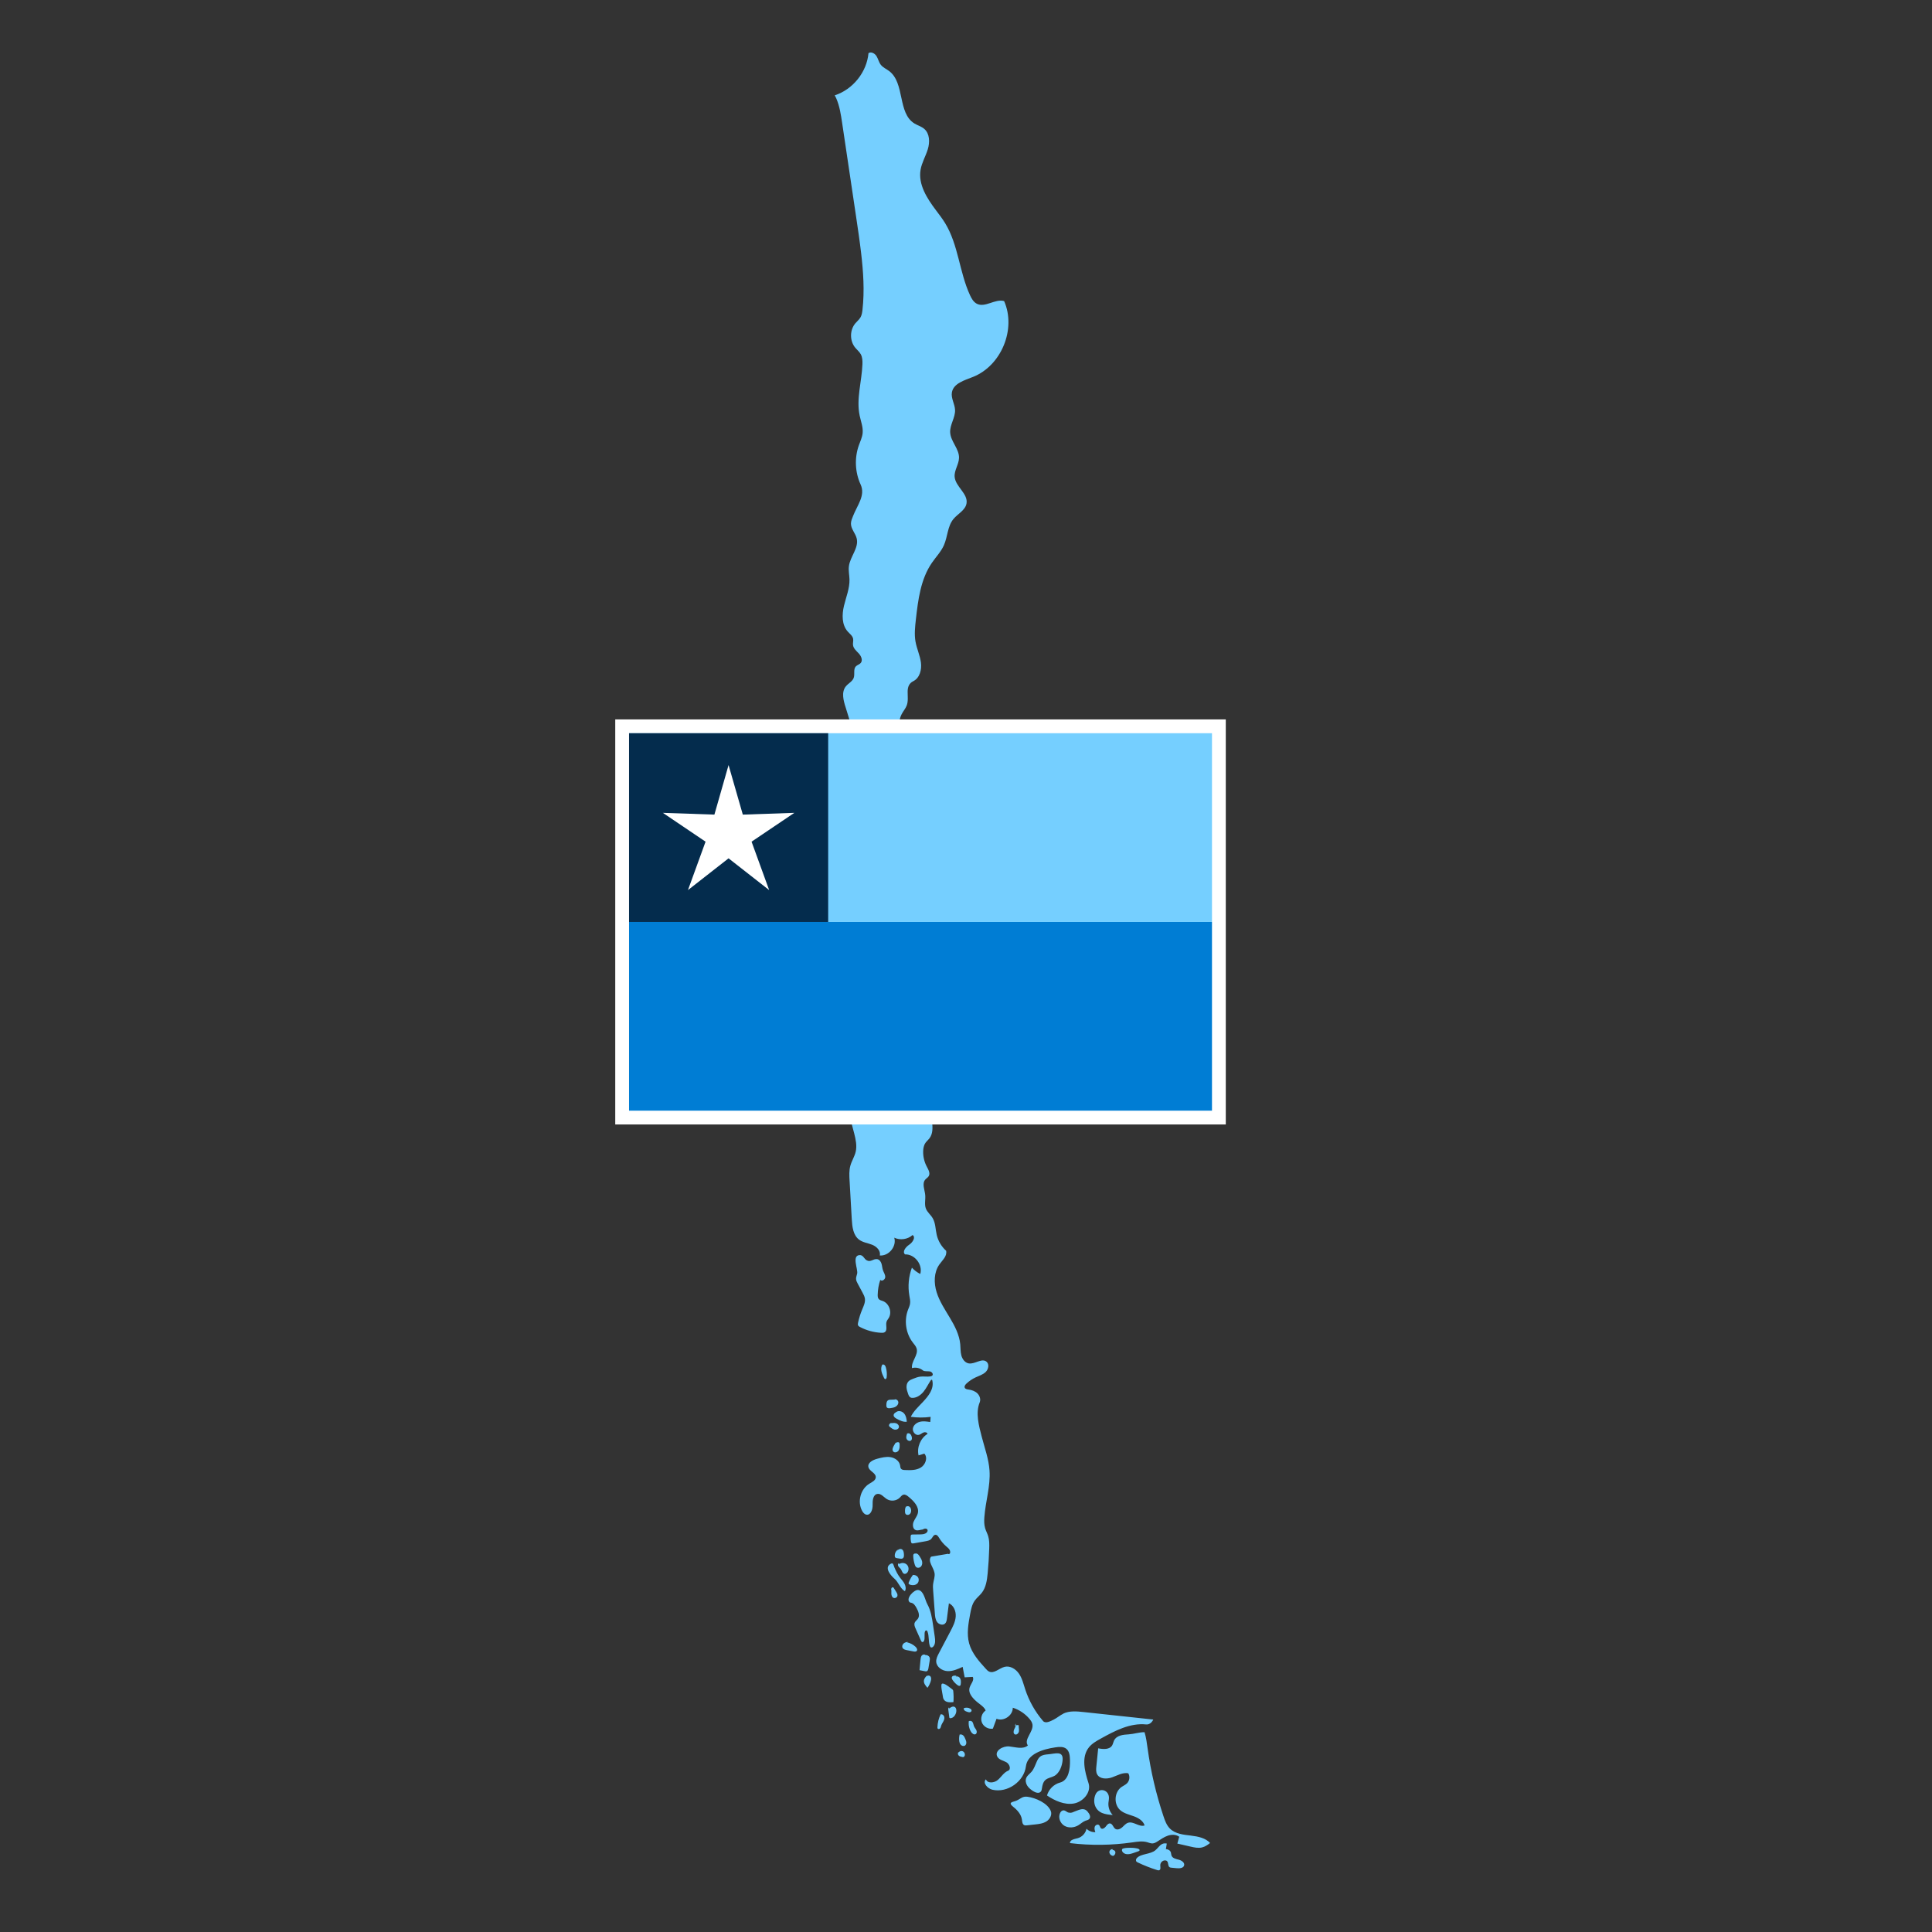 <?xml version="1.0" encoding="UTF-8"?>
<svg id="Layer_1" xmlns="http://www.w3.org/2000/svg" version="1.1" viewBox="0 0 140 140">
  <rect x="0" y="0" width="140" height="140" fill="#333333" stroke="none"/>
  <!-- Generator: Adobe Illustrator 30.0.0, SVG Export Plug-In . SVG Version: 2.1.1 Build 123)  -->
  <defs>
    <style>
      .st0 {
        fill: #042c4d;
      }

      .st1 {
        fill: #75cfff;
      }

      .st2 {
        fill: #007dd4;
      }

      .st3 {
        fill: #fff;
      }
    </style>
  </defs>
  <path class="st1" d="M83.726,134.073c.274-.229.396-.566.824-.483-.021.134-.043.271-.065.405.151.004.316.086.362.243.021.072.018.149.043.22.071.199.322.25.527.302s.443.21.389.414c-.053.202-.327.224-.534.204-.123-.012-.245-.024-.368-.035-.055-.005-.114-.012-.159-.044-.133-.096-.059-.337-.185-.443-.045-.038-.106-.049-.165-.044-.169.014-.314.169-.316.338-.002.135.052.319-.073.371-.049.021-.106.006-.157-.01-.48-.15-.95-.334-1.403-.552-.033-.016-.068-.033-.092-.06-.063-.07-.04-.187.024-.255.311-.333.976-.26,1.347-.569v-.002ZM73.444,130.947c.29.231.553.534.607.901.022.152.028.343.168.408.061.028.133.022.2.014.191-.021.383-.041.574-.062.292-.032.596-.067.843-.226s.417-.479.308-.751c-.234-.58-1.111-.955-1.684-1.031-.375-.05-.487.143-.798.278-.263.114-.678.103-.218.47h0ZM75.965,127.123c-.208.017-.429.04-.592.17-.11.088-.181.216-.239.345-.118.26-.203.543-.391.758-.126.144-.298.257-.374.433-.078.18-.037.395.066.562.103.167.262.292.426.398.173.112.429.196.561.038.057-.068.069-.162.082-.249.031-.216.085-.445.247-.591.178-.161.442-.181.652-.298.382-.211.575-.755.599-1.171.038-.668-.541-.437-1.037-.395h0ZM79.85,131.371c.246.104.516.129.782.152-.221-.234-.337-.563-.311-.884.012-.144.051-.287.035-.431-.063-.566-.764-.668-.973-.169-.215.51-.054,1.11.468,1.331h-.001ZM77.008,131.195c-.087.024-.15.1-.189.181-.157.319,0,.739.305.923s.711.15,1.015-.033c.176-.106.327-.259.521-.33.099-.036.213-.054.28-.135.127-.15-.003-.374-.13-.524-.268-.317-.579-.14-.902-.024-.209.075-.234.136-.464.097-.156-.027-.256-.205-.437-.155h0ZM65.912,116.098c.035.032.087.035.133.047.178.045.286.22.373.381.128.237.25.534.105.761-.071.111-.198.185-.244.308-.05.134.009.281.067.412.13.291.26.582.389.874.018.04.039.083.079.101.109.049.18-.119.182-.239.002-.132.004-.263.005-.395,0-.097.057-.234.146-.196.035.014.053.052.066.087.123.324.055.693.163,1.022.015.046.037.095.081.115.06.027.129-.013.173-.062.169-.186.142-.472.106-.721-.041-.278-.082-.556-.123-.833-.077-.522-.159-1.058-.416-1.519-.165-.296-.253-.962-.651-1.024-.303-.047-.931.615-.634.881ZM67.048,119.924c-.076-.065-.202-.026-.262.055-.06.08-.071.186-.081.285-.024.254-.048.508-.072.763.132.026.263.051.395.077.04.008.083.016.122.003.084-.027.112-.13.126-.217.03-.176.06-.352.09-.528.015-.09.03-.186-.007-.269-.047-.106-.17-.163-.286-.166s-.229.037-.339.077M66.336,112.595c-.038-.035-.105-.013-.133.03s-.028.099-.026.151c.01.208.048.415.113.612.018.056.04.114.082.156.095.097.27.075.363-.024s.112-.25.081-.381c-.031-.132-.104-.249-.178-.363-.047-.071-.098-.145-.173-.184s-.184-.03-.229.043M68.308,122.841c.014.117.03.24.1.335.144.199.438.192.682.165.019-.258.015-.517-.011-.774-.003-.031-.007-.064-.021-.092-.019-.038-.056-.065-.091-.089-.126-.088-.554-.465-.709-.375-.12.07.037.711.051.83h0ZM69.311,121.432c-.127-.022-.297-.02-.337.102-.024.073.016.15.059.213.098.142.22.268.36.369.057.041.142.076.191.025.021-.022.027-.054.032-.084.028-.171.03-.366-.086-.496s-.382-.109-.415.061M66.253,114.003c-.168.19-.302.41-.395.647-.015.038-.028.082-.01.118.015.029.048.045.079.057.192.072.436.055.567-.103.094-.114.109-.287.034-.415-.075-.128-.233-.2-.378-.173M73.59,124.9c.058.128-.028.271-.09.397-.063.126-.087.312.037.379.128.068.279-.077.3-.221s-.029-.291-.015-.435c-.093-.032-.203-.012-.279.051M70.205,124.705c-.04.272.018.558.162.793.073.12.226.238.342.158.085-.058.085-.188.041-.281-.044-.093-.119-.169-.161-.263-.05-.109-.055-.239-.126-.336-.072-.096-.261-.11-.285.007M65.8,118.976c-.115.01-.233.04-.32.116s-.132.208-.08.311c.057.114.199.151.324.175.157.03.314.061.47.091.08.016.176.027.232-.033.08-.085.005-.223-.08-.302-.171-.161-.386-.274-.616-.324M64.805,114.388c.307.26.417.719.767.918.091-.158.063-.361-.018-.524s-.208-.298-.32-.442c-.184-.237-.309-.494-.425-.769-.076-.181-.073-.365-.282-.244-.487.281.056.873.279,1.061h0ZM65.086,112.27c-.164.102-.263.299-.247.491.003.037.011.075.036.102.029.03.072.038.113.045.067.011.134.022.202.033.084.014.18.024.245-.031.066-.056.07-.155.069-.242-.003-.159-.029-.355-.178-.411-.163-.061-.319.097-.421.238M65.129,113.276c-.077.039-.075.155-.028.228s.123.122.173.192c.088.124.114.325.263.352.082.015.164-.038.215-.104.125-.161.11-.413-.032-.559-.142-.146-.394-.167-.558-.047M67.201,121.391c-.122.109-.24.242-.252.405-.014.196.127.364.259.509.108-.147.189-.313.239-.488.031-.108.047-.233-.016-.325-.063-.093-.235-.103-.273.002M69.856,123.729c-.045.063-.021.157.034.212s.132.082.206.106c.06.019.122.039.184.029s.123-.058.125-.12c.002-.059-.046-.108-.096-.139-.139-.087-.323-.099-.471-.03M68.775,123.727c-.063.022-.066.108-.057.174.024.18.048.359.072.539.002.018.005.038.018.051.016.017.041.019.064.017.229-.013.391-.246.424-.474.019-.131-.007-.289-.126-.348-.13-.064-.28.031-.393.122M69.533,125.719c-.032.135-.041.275-.026.413.012.11.041.223.116.304s.206.118.299.058c.074-.047.106-.141.102-.229-.004-.087-.038-.17-.072-.251-.039-.093-.08-.19-.155-.258-.074-.068-.192-.101-.278-.048M68.167,124.213c-.145.297-.226.625-.237.955,0,.029,0,.06.014.085.036.06.135.044.18-.01s.056-.127.077-.194c.035-.109.103-.205.157-.307s.094-.219.068-.331-.14-.209-.251-.181M64.565,115.099c.044.114.024.241.025.363s.035.26.143.318c.112.061.273-.015.299-.14.021-.102-.036-.202-.091-.29-.053-.086-.107-.172-.16-.258-.017-.027-.035-.055-.064-.067-.046-.018-.1.017-.121.062-.02.046-.016.098-.012.148M69.468,126.958c-.081.053-.068.185,0,.253s.169.09.264.108c.026.005.053.01.079.004.044-.01.075-.05.092-.092.048-.124-.021-.28-.144-.329-.123-.049-.28.018-.33.14M81.885,133.905c-.157-.012-.316,0-.466.036-.03.007-.06.015-.081.032-.026.02-.034.049-.036.076-.01.135.122.268.301.304.184.036.375-.024.548-.084.103-.035.205-.07.308-.106.048-.017.101-.037.118-.074.032-.07-.084-.126-.181-.146-.222-.046-.456-.058-.684-.035M80.662,134.01c-.118-.048-.262.057-.272.184s.091.246.214.28c.026.007.053.011.078.003.016-.005.031-.016.044-.027.078-.065.123-.177.09-.273-.034-.096-.161-.154-.247-.1M65.701,109.126c-.112.079-.122.239-.122.376,0,.073.003.151.047.208.066.087.21.086.293.015.084-.07.114-.189.105-.298-.008-.1-.05-.202-.135-.255-.085-.053-.215-.035-.262.053M64.895,101.416c-.118.004-.235.008-.353.012-.062.002-.126.005-.179.035-.124.069-.136.239-.134.38,0,.045.002.092.026.13.05.082.168.08.263.067.133-.018.27-.038.385-.106.116-.068.207-.195.194-.328s-.163-.248-.286-.194M65.013,102.289c-.121.054-.261.138-.257.27.003.118.121.195.225.251.227.122.474.249.73.214-.018-.212-.058-.435-.196-.598s-.401-.236-.569-.104M64.633,103.083c-.057.022-.115.044-.159.087s-.068.111-.043.166c.014.031.042.053.068.075.097.079.2.16.323.184s.271-.029.31-.148c.041-.127-.062-.264-.187-.308-.125-.045-.263-.023-.395,0M65.755,103.845c-.061.128-.112.276-.064.41.047.134.237.217.338.116.071-.071.061-.189.03-.284-.025-.079-.065-.158-.136-.201-.07-.043-.177-.036-.221.034M63.935,98.884c-.086.146-.094.326-.059.492.035.165.11.319.184.471.02.04.047.086.091.089.062.004.093-.074.101-.136.029-.236.009-.478-.058-.706-.019-.064-.043-.129-.092-.174-.049-.045-.13-.062-.182-.021M62.114,92.287c-.025.124-.082.244-.082.37,0,.135.066.26.13.378.113.211.227.421.34.632.074.138.15.28.172.435.038.269-.088.53-.193.78-.13.311-.232.634-.303.964-.014.065-.026.136.003.196.028.057.086.091.142.12.472.247.999.391,1.531.417.088.004.182.004.256-.044.227-.146.049-.507.134-.763.031-.095.1-.171.152-.256.263-.425.042-1.067-.427-1.24-.103-.038-.221-.06-.293-.144-.071-.082-.077-.2-.075-.308.008-.367.071-.733.188-1.081.108.142.353-.019.359-.198s-.11-.335-.168-.504c-.052-.154-.056-.321-.105-.476s-.164-.309-.326-.325c-.285-.028-.446.244-.738.09-.205-.108-.256-.402-.529-.381-.568.043-.102,1.013-.168,1.338h0ZM64.948,104.468c-.055.091-.11.182-.165.273-.083.138-.163.326-.053.444.103.11.303.051.385-.076s.08-.288.075-.439c0-.046-.004-.095-.034-.129-.061-.071-.177-.027-.257.023M77.061,124.176c-.247.117-.455.306-.699.429-.244.124-.601.313-.779.105-.577-.672-1.019-1.459-1.294-2.3-.126-.387-.221-.794-.451-1.13-.229-.336-.639-.592-1.035-.496-.399.096-.771.522-1.139.339-.089-.044-.157-.119-.224-.192-.499-.548-1.014-1.124-1.211-1.839-.192-.695-.059-1.434.074-2.143.063-.333.13-.676.324-.954.148-.212.362-.372.52-.577.306-.397.377-.921.424-1.42.056-.596.094-1.194.112-1.793.009-.301.012-.608-.077-.896-.061-.194-.162-.374-.22-.569-.077-.259-.074-.534-.055-.803.082-1.134.451-2.249.373-3.383-.057-.835-.354-1.632-.564-2.442-.209-.81-.462-1.718-.147-2.493.089-.22.002-.484-.168-.65s-.407-.246-.642-.278c-.102-.014-.222-.031-.269-.123-.055-.108.034-.231.123-.313.195-.181.418-.331.658-.443.252-.117.531-.199.73-.392.2-.193.277-.554.07-.739-.339-.301-.855.195-1.301.115-.269-.048-.457-.306-.529-.57s-.056-.543-.082-.816c-.066-.692-.398-1.328-.755-1.924-.357-.596-.749-1.183-.956-1.846s-.206-1.433.192-2.003c.235-.337.573-.597.497-1.001-.337-.302-.579-.708-.682-1.149-.097-.412-.081-.863-.3-1.225-.147-.244-.391-.428-.49-.694-.115-.308-.012-.653-.045-.98-.038-.382-.246-.821.005-1.112.077-.089.188-.147.249-.247.129-.213-.026-.476-.142-.696-.176-.334-.267-.713-.261-1.09.004-.22.043-.447.168-.627.081-.116.194-.207.281-.319.524-.673-.076-1.71.267-2.491.163-.372.514-.621.768-.937.254-.317.396-.813.118-1.108-.172-.182-.449-.224-.637-.39-.329-.292-.253-.81-.287-1.248-.038-.498-.262-.98-.618-1.33-.117-.115-.251-.222-.315-.373-.085-.201-.027-.429.013-.643.122-.654.141-1.297-.096-1.918-.181-.473.203-.969.602-1.283.178-.14.37-.273.492-.464.113-.176.158-.385.2-.589.176-.841.345-1.749-.008-2.532-.141-.312-.365-.608-.363-.95,0-.231.107-.446.212-.652.336-.66.691-1.342.718-2.082.012-.315-.032-.654.126-.927.063-.108.154-.199.207-.312.074-.161.062-.346.048-.522-.053-.671-.106-1.341-.16-2.012-.03-.377-.127-.839-.491-.939-.107-.029-.229-.023-.317-.091-.073-.057-.102-.152-.127-.24-.183-.645-.366-1.289-.549-1.934-.09.107-.268.094-.38.01-.112-.084-.173-.217-.23-.345-.301-.674-.602-1.347-.903-2.021-.344-.77-.687-1.674-.297-2.422.113-.217.283-.405.369-.635.118-.316.061-.666.065-1.003.004-.337.105-.605.408-.753.469-.229.624-.838.555-1.355s-.302-1-.393-1.514c-.093-.528-.033-1.07.027-1.603.161-1.426.345-2.917,1.157-4.1.294-.428.667-.809.876-1.284.272-.616.257-1.364.682-1.886.317-.39.866-.638.954-1.133.128-.712-.8-1.214-.86-1.934-.039-.471.307-.9.318-1.373.015-.658-.609-1.188-.642-1.845-.029-.562.382-1.076.354-1.638-.022-.429-.3-.834-.229-1.258.11-.657.911-.88,1.53-1.126,2.055-.814,3.146-3.472,2.255-5.495-.652-.189-1.376.504-1.98.192-.239-.123-.38-.375-.493-.619-.773-1.675-.839-3.641-1.8-5.216-.201-.329-.437-.634-.669-.942-.647-.859-1.295-1.869-1.113-2.929.089-.521.373-.987.526-1.493.153-.506.14-1.131-.262-1.474-.205-.175-.478-.247-.708-.388-1.235-.755-.678-2.934-1.836-3.803-.202-.151-.448-.253-.602-.452-.143-.184-.187-.425-.309-.624-.122-.198-.392-.351-.583-.217-.123,1.378-1.132,2.63-2.446,3.056.036.069.075.136.106.208.248.567.341,1.188.432,1.8.258,1.732.516,3.465.774,5.197.078.525.156,1.049.234,1.574.13.872.26,1.745.363,2.62.162,1.375.258,2.766.102,4.142-.021.187-.049.38-.142.543-.096.168-.252.29-.376.438-.409.486-.415,1.265-.013,1.757.133.163.305.297.407.482.121.218.129.48.12.729-.047,1.249-.46,2.505-.199,3.727.089.42.258.837.214,1.264-.032.307-.172.59-.275.881-.325.916-.277,1.958.13,2.841.361.783-.234,1.482-.551,2.284-.071.179-.152.361-.151.553.002.386.326.694.417,1.069.167.691-.478,1.314-.566,2.019-.04.316.035.635.043.953.016.654-.249,1.277-.4,1.913s-.162,1.378.275,1.864c.147.163.345.303.388.518.03.152-.027.31-.007.463.033.252.255.427.426.615s.297.491.131.682c-.094.108-.253.14-.352.244-.198.208-.058.559-.154.83-.095.268-.394.398-.572.619-.333.413-.176,1.019-.013,1.524.856,2.652,1.445,5.391,1.753,8.16.082.74.132,1.542-.257,2.177-.134.22-.317.411-.419.647-.206.478-.043,1.027.122,1.521-.402,1.818-.775,3.619-1.177,5.437-.133.6-.266,1.225-.128,1.824.11.476.356,1.06-.011,1.384-.117.103-.276.149-.394.252-.537.467.156,1.609-.455,1.975-.168.101-.397.099-.529.244-.087.096-.109.233-.117.362-.048.814.323,1.585.654,2.33.652,1.469,1.18,2.993,1.576,4.551.111.436.212.894.11,1.332-.082.353-.291.666-.388,1.016-.097.351-.077.722-.056,1.085.053.933.107,1.866.16,2.8.031.538.098,1.148.529,1.472.275.206.638.244.957.373s.629.44.541.772c.651.063,1.243-.663,1.05-1.288.428.205.976.126,1.329-.192.248.162,0,.539-.247.702-.247.164-.522.507-.298.701.699-.026,1.3.75,1.101,1.42-.226-.115-.432-.271-.605-.458-.236.637-.301,1.337-.188,2.007.034.202.085.407.053.609-.024.153-.093.295-.148.44-.296.779-.159,1.707.349,2.368.105.137.228.268.276.434.138.477-.399.928-.337,1.42.273-.077.581-.011.799.171.103.086.379.043.51.072s.254.183.171.288c-.035.044-.093.061-.149.07-.239.039-.485-.013-.725.016-.184.022-.358.091-.53.158-.122.048-.248.099-.336.195-.107.115-.143.282-.134.438.01.157.062.307.113.456.034.098.074.204.164.257.06.036.134.041.203.036.31-.023.579-.23.771-.473.192-.244.326-.528.497-.788.021-.032.059-.068.091-.048.017.01.023.031.028.051.139.606-.271,1.117-.697,1.57-.313.333-.659.65-.862,1.06.476.067.962.068,1.438.005-.01.124-.019.249-.029.373-.246-.038-.5-.077-.743-.018-.242.058-.473.238-.513.484s.189.52.432.464c.119-.027.212-.12.324-.168s.279-.022.304.097c-.509.317-.783.971-.651,1.557.14-.042.281-.085.421-.127.266.294.083.804-.256,1.01s-.762.196-1.159.179c-.099-.004-.21-.014-.273-.09-.057-.068-.055-.165-.071-.252-.058-.321-.377-.542-.699-.592s-.648.035-.963.119c-.312.083-.702.284-.633.6.066.303.536.419.534.729,0,.232-.263.355-.462.475-.647.389-.893,1.322-.522,1.98.068.121.167.241.304.266.314.056.462-.378.451-.697s.025-.746.338-.805c.267-.05.465.231.695.375.287.18.695.134.935-.106.081-.081.152-.187.264-.214.134-.033.262.06.369.148.371.306.782.717.677,1.187-.051.227-.218.41-.308.625s-.063.523.154.606c.154.058.322-.025.485-.041.092-.009.019-.016.107-.046.087-.031.204-.032.252.048.041.068.007.159-.049.215-.121.122-.312.132-.484.135-.182.003-.364.006-.546.008-.034,0-.07.002-.096.024-.027.023-.033.062-.036.097-.011.134-.004.269.022.401.007.036.016.073.043.098.041.037.104.03.158.02.284-.05.568-.1.852-.15.151-.027.314-.059.418-.173.097-.106.152-.284.295-.295.125-.01.21.118.274.225.141.233.319.444.525.622.081.07.169.137.226.229s.076.216.014.304c-.055-.005-.109.051-.11-.005-.267.056-.971.153-1.238.209-.268.329.177.766.25,1.184.046.268-.071.534-.103.803-.02.164-.007.331.005.496.04.543.081,1.087.121,1.63.016.217.037.448.165.624.129.176.406.262.568.116.104-.093.128-.244.145-.382.047-.364.093-.728.14-1.091.353.153.522.578.494.962-.028.384-.211.736-.39,1.077-.276.525-.553,1.051-.829,1.576-.103.195-.208.403-.193.623.027.384.428.655.813.675.385.019.752-.146,1.102-.308.049.253.097.506.146.759.195-.011.391-.022.586-.032.129.246-.146.504-.226.77-.131.43.261.827.613,1.107.178.142.479.342.545.56-.273.183-.391.565-.269.87s.472.5.795.443c.088-.238.177-.477.265-.715.52.215,1.189-.24,1.178-.803.467.15.89.433,1.207.807.101.119.194.253.218.407.087.537-.651,1.082-.332,1.522-.352.303-.884.12-1.346.071s-1.08.312-.874.729c.117.237.425.288.657.413.233.126.375.519.13.618-.313.126-.491.452-.747.67-.257.219-.742.269-.86-.047-.261.254.118.672.473.754,1.083.251,2.288-.591,2.425-1.695.112-.903,1.224-1.241,2.125-1.374.275-.041.585-.072.802.101.231.184.258.519.266.814.018.645-.092,1.471-.716,1.634-.451.118-.826.489-.949.938.576.381,1.255.694,1.936.581s1.289-.817,1.074-1.473c-.282-.861-.537-1.894.03-2.6.222-.276.54-.454.849-.626,1.023-.567,2.13-1.152,3.294-1.031.228.024.422-.142.519-.355l-5.046-.543c-.497-.053-1.023-.102-1.474.111l.01.004ZM86.328,133.017c-.554-.064-1.164-.12-1.556-.517-.235-.238-.354-.564-.46-.882-.537-1.606-.925-3.261-1.155-4.939-.053-.389-.103-.781-.219-1.154-.013,0-.025-.003-.039-.003-.361.002-.746.132-1.113.155-.388.025-.88.059-1.067.467-.049.107-.067.228-.126.33-.187.32-.651.288-1.014.215-.044.434-.088.868-.132,1.302-.02.195-.037.403.053.577.188.36.71.362,1.092.223.382-.138.766-.367,1.166-.294.135.223.098.536-.085.722-.114.116-.271.18-.405.273-.533.372-.576,1.267-.081,1.688.271.231.635.31.97.432.335.121.682.325.785.666-.391.138-.805-.321-1.199-.194-.174.056-.291.212-.428.333-.137.12-.344.209-.496.108-.156-.104-.194-.373-.381-.392-.136-.014-.232.122-.315.231-.083.108-.24.209-.344.121-.068-.057-.069-.166-.133-.228-.096-.093-.272-.01-.316.116-.044.126,0,.264.042.39-.236.014-.476-.079-.641-.248-.061.323-.318.601-.635.686-.235.063-.575.113-.563.356,1.498.182,3.021.165,4.515-.05.36-.052.732-.114,1.081-.015.13.037.259.097.395.089.128-.008.243-.075.351-.144.242-.154.479-.326.751-.418s.595-.093.825.079c-.045.165-.091.329-.136.494l.954.219c.276.063.565.127.841.059.216-.053.401-.182.577-.321-.323-.357-.865-.473-1.358-.53v-.002Z"/>
  <polygon class="st3" points="61.013 52.131 44.583 52.131 44.583 65.807 44.583 67.807 44.583 81.483 88.825 81.483 88.825 67.807 88.825 65.807 88.825 52.131 61.013 52.131"/>
  <path class="st2" d="M87.825,80.483h-42.242v-13.676h42.242v13.676Z"/>
  <path class="st1" d="M87.825,66.807h-42.242v-13.676h42.242v13.676Z"/>
  <path class="st0" d="M60.013,66.807h-14.43v-13.676h14.43v13.676Z"/>
  <path class="st3" d="M52.794,62.198l-2.942,2.301,1.275-3.508-3.093-2.089,3.734.128,1.026-3.591,1.033,3.591,3.734-.128-3.1,2.089,1.275,3.508s-2.942-2.301-2.942-2.301Z"/>
</svg>